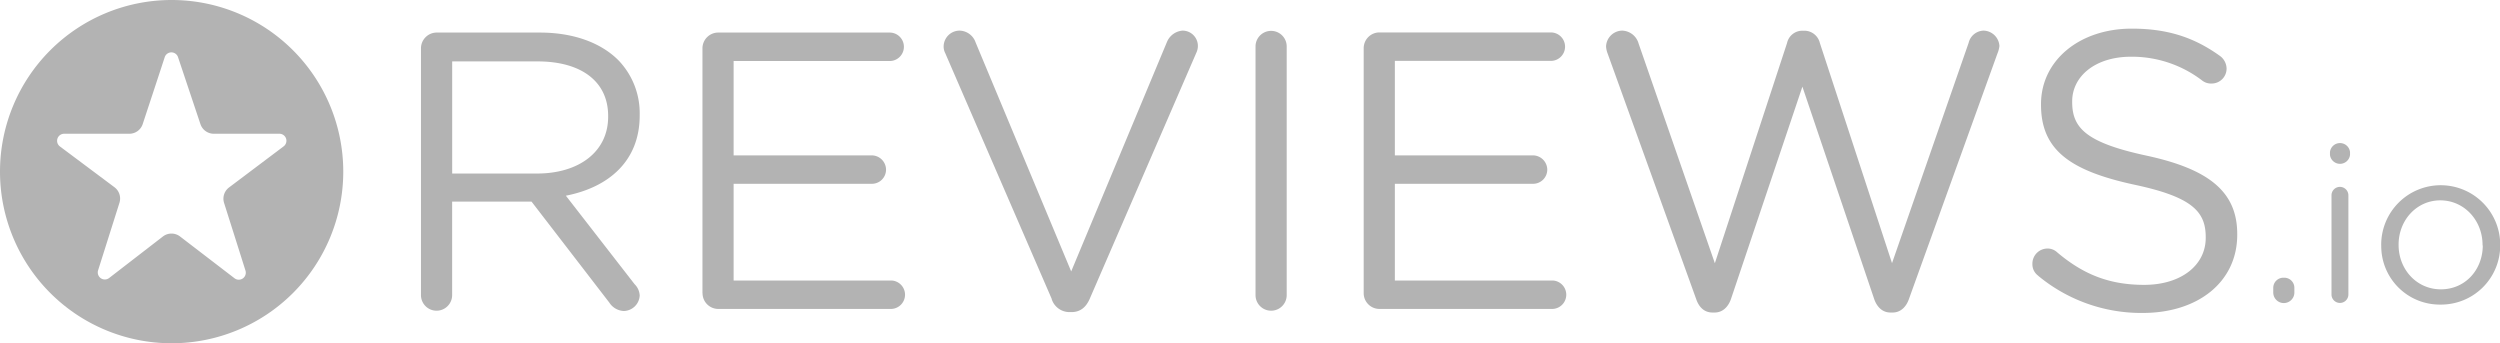 <svg xmlns="http://www.w3.org/2000/svg" viewBox="0 0 591.96 81.28"><defs><style>.cls-1{opacity:0.3;}</style></defs><title>reviewsio-logo</title><g id="Layer_2" data-name="Layer 2"><g id="Layer_1-2" data-name="Layer 1"><g id="reviewsio-logo" class="cls-1"><path d="M127.16,41.09C137,41.09,144,36,144,27.63v-.19c0-8-6.17-12.9-16.73-12.9h-20.2V41.09ZM99.68,11.45a3.74,3.74,0,0,1,3.65-3.74h24.49c8,0,14.49,2.43,18.6,6.55a18.07,18.07,0,0,1,5.05,12.9v.18c0,10.76-7.29,17-17.48,19l16.27,20.95a4,4,0,0,1,1.21,2.7,3.86,3.86,0,0,1-3.74,3.65,4.3,4.3,0,0,1-3.46-2L125.85,47.73H107.06V69.88a3.69,3.69,0,1,1-7.38,0Z"/><path d="M166.33,69.42v-58A3.74,3.74,0,0,1,170,7.71h40.66a3.37,3.37,0,1,1,0,6.74H173.71V36.79h32.73a3.41,3.41,0,0,1,3.36,3.36,3.35,3.35,0,0,1-3.36,3.37H173.71v22.9h37.4a3.37,3.37,0,0,1,0,6.73H170a3.73,3.73,0,0,1-3.65-3.73"/><path d="M249.05,70.82,223.81,12.57a3.4,3.4,0,0,1-.37-1.68,3.79,3.79,0,0,1,3.74-3.64,4.12,4.12,0,0,1,3.83,2.8l22.63,54.22L276.35,9.86A4.37,4.37,0,0,1,280,7.25a3.63,3.63,0,0,1,3.64,3.55,3.77,3.77,0,0,1-.28,1.49L258,70.82c-.84,1.87-2.15,3.08-4.3,3.08h-.38a4.43,4.43,0,0,1-4.3-3.08"/><path d="M297.29,11a3.69,3.69,0,1,1,7.38,0V69.88a3.69,3.69,0,1,1-7.38,0Z"/><path d="M322.9,69.42v-58a3.73,3.73,0,0,1,3.64-3.74h40.67a3.37,3.37,0,1,1,0,6.74H330.28V36.79H363a3.42,3.42,0,0,1,3.37,3.36A3.36,3.36,0,0,1,363,43.52H330.28v22.9h37.4a3.37,3.37,0,0,1,0,6.73H326.54a3.73,3.73,0,0,1-3.64-3.73"/><path d="M380.66,12.67a5.35,5.35,0,0,1-.37-1.68,3.89,3.89,0,0,1,3.83-3.74A4.18,4.18,0,0,1,388,10.33l18.05,52,17.1-52.16a3.71,3.71,0,0,1,3.65-2.9h.47a3.78,3.78,0,0,1,3.64,2.9L448,62.31l18.14-52.16a3.76,3.76,0,0,1,3.55-2.9,3.86,3.86,0,0,1,3.74,3.64,6.18,6.18,0,0,1-.47,1.78L452,70.82c-.65,1.87-2,3.18-3.83,3.18h-.56c-1.87,0-3.18-1.31-3.83-3.18l-17-50.3-16.92,50.3c-.65,1.87-2,3.18-3.83,3.18h-.56c-1.87,0-3.18-1.22-3.84-3.18L380.66,12.67Z"/><path d="M482.64,65.3a3.32,3.32,0,0,1-1.4-2.8,3.58,3.58,0,0,1,3.56-3.65,3.26,3.26,0,0,1,2.24.84c6.17,5.24,12.34,7.76,20.66,7.76,8.79,0,14.58-4.67,14.58-11.12v-.19c0-6.08-3.27-9.53-17-12.43-15-3.27-22-8.14-22-18.89v-.18c0-10.29,9.07-17.86,21.5-17.86,8.6,0,14.86,2.15,20.85,6.45a3.79,3.79,0,0,1,1.59,3,3.54,3.54,0,0,1-3.55,3.55,3.41,3.41,0,0,1-2.15-.65,27.39,27.39,0,0,0-16.93-5.7c-8.5,0-13.93,4.67-13.93,10.56v.19c0,6.17,3.37,9.63,17.77,12.71,14.58,3.18,21.31,8.51,21.31,18.51v.19c0,11.22-9.35,18.51-22.34,18.51a38.24,38.24,0,0,1-24.78-8.79"/><path d="M540.82,65.76a2.38,2.38,0,0,1,2.45,2.45v1.05a2.48,2.48,0,1,1-5,0V68.21a2.4,2.4,0,0,1,2.51-2.45"/><path d="M552.06,46.25a2,2,0,0,1,2-2,2,2,0,0,1,2,2V69.73a2,2,0,0,1-2,2,2,2,0,0,1-2-2ZM551.7,36a2.39,2.39,0,0,1,4.75,0v.67a2.39,2.39,0,0,1-4.75,0Z"/><path d="M587.83,58.13V58c0-5.8-4.34-10.56-10-10.56s-9.88,4.76-9.88,10.46V58c0,5.8,4.29,10.51,10,10.51,5.85,0,9.93-4.71,9.93-10.4m-24.05,0V58a14.09,14.09,0,0,1,28.18-.1V58a14,14,0,0,1-14.17,14.12,13.85,13.85,0,0,1-14-14"/><path d="M0,40.64A40.64,40.64,0,1,0,40.64,0,40.64,40.64,0,0,0,0,40.64ZM28.29,48a3.34,3.34,0,0,0-1.19-3.67L14.18,34.67a1.67,1.67,0,0,1,1-3H30.62a3.33,3.33,0,0,0,3.17-2.29C35,25.7,37.42,18.39,39,13.55a1.66,1.66,0,0,1,3.16,0l5.3,15.84a3.34,3.34,0,0,0,3.16,2.28H66.14a1.66,1.66,0,0,1,1,3L54.23,44.39a3.33,3.33,0,0,0-1.17,3.67c1.16,3.66,3.49,11,5.06,16a1.66,1.66,0,0,1-2.6,1.82L42.64,56a3.33,3.33,0,0,0-4.07,0L25.84,65.83A1.67,1.67,0,0,1,23.23,64Z"/></g></g></g></svg>